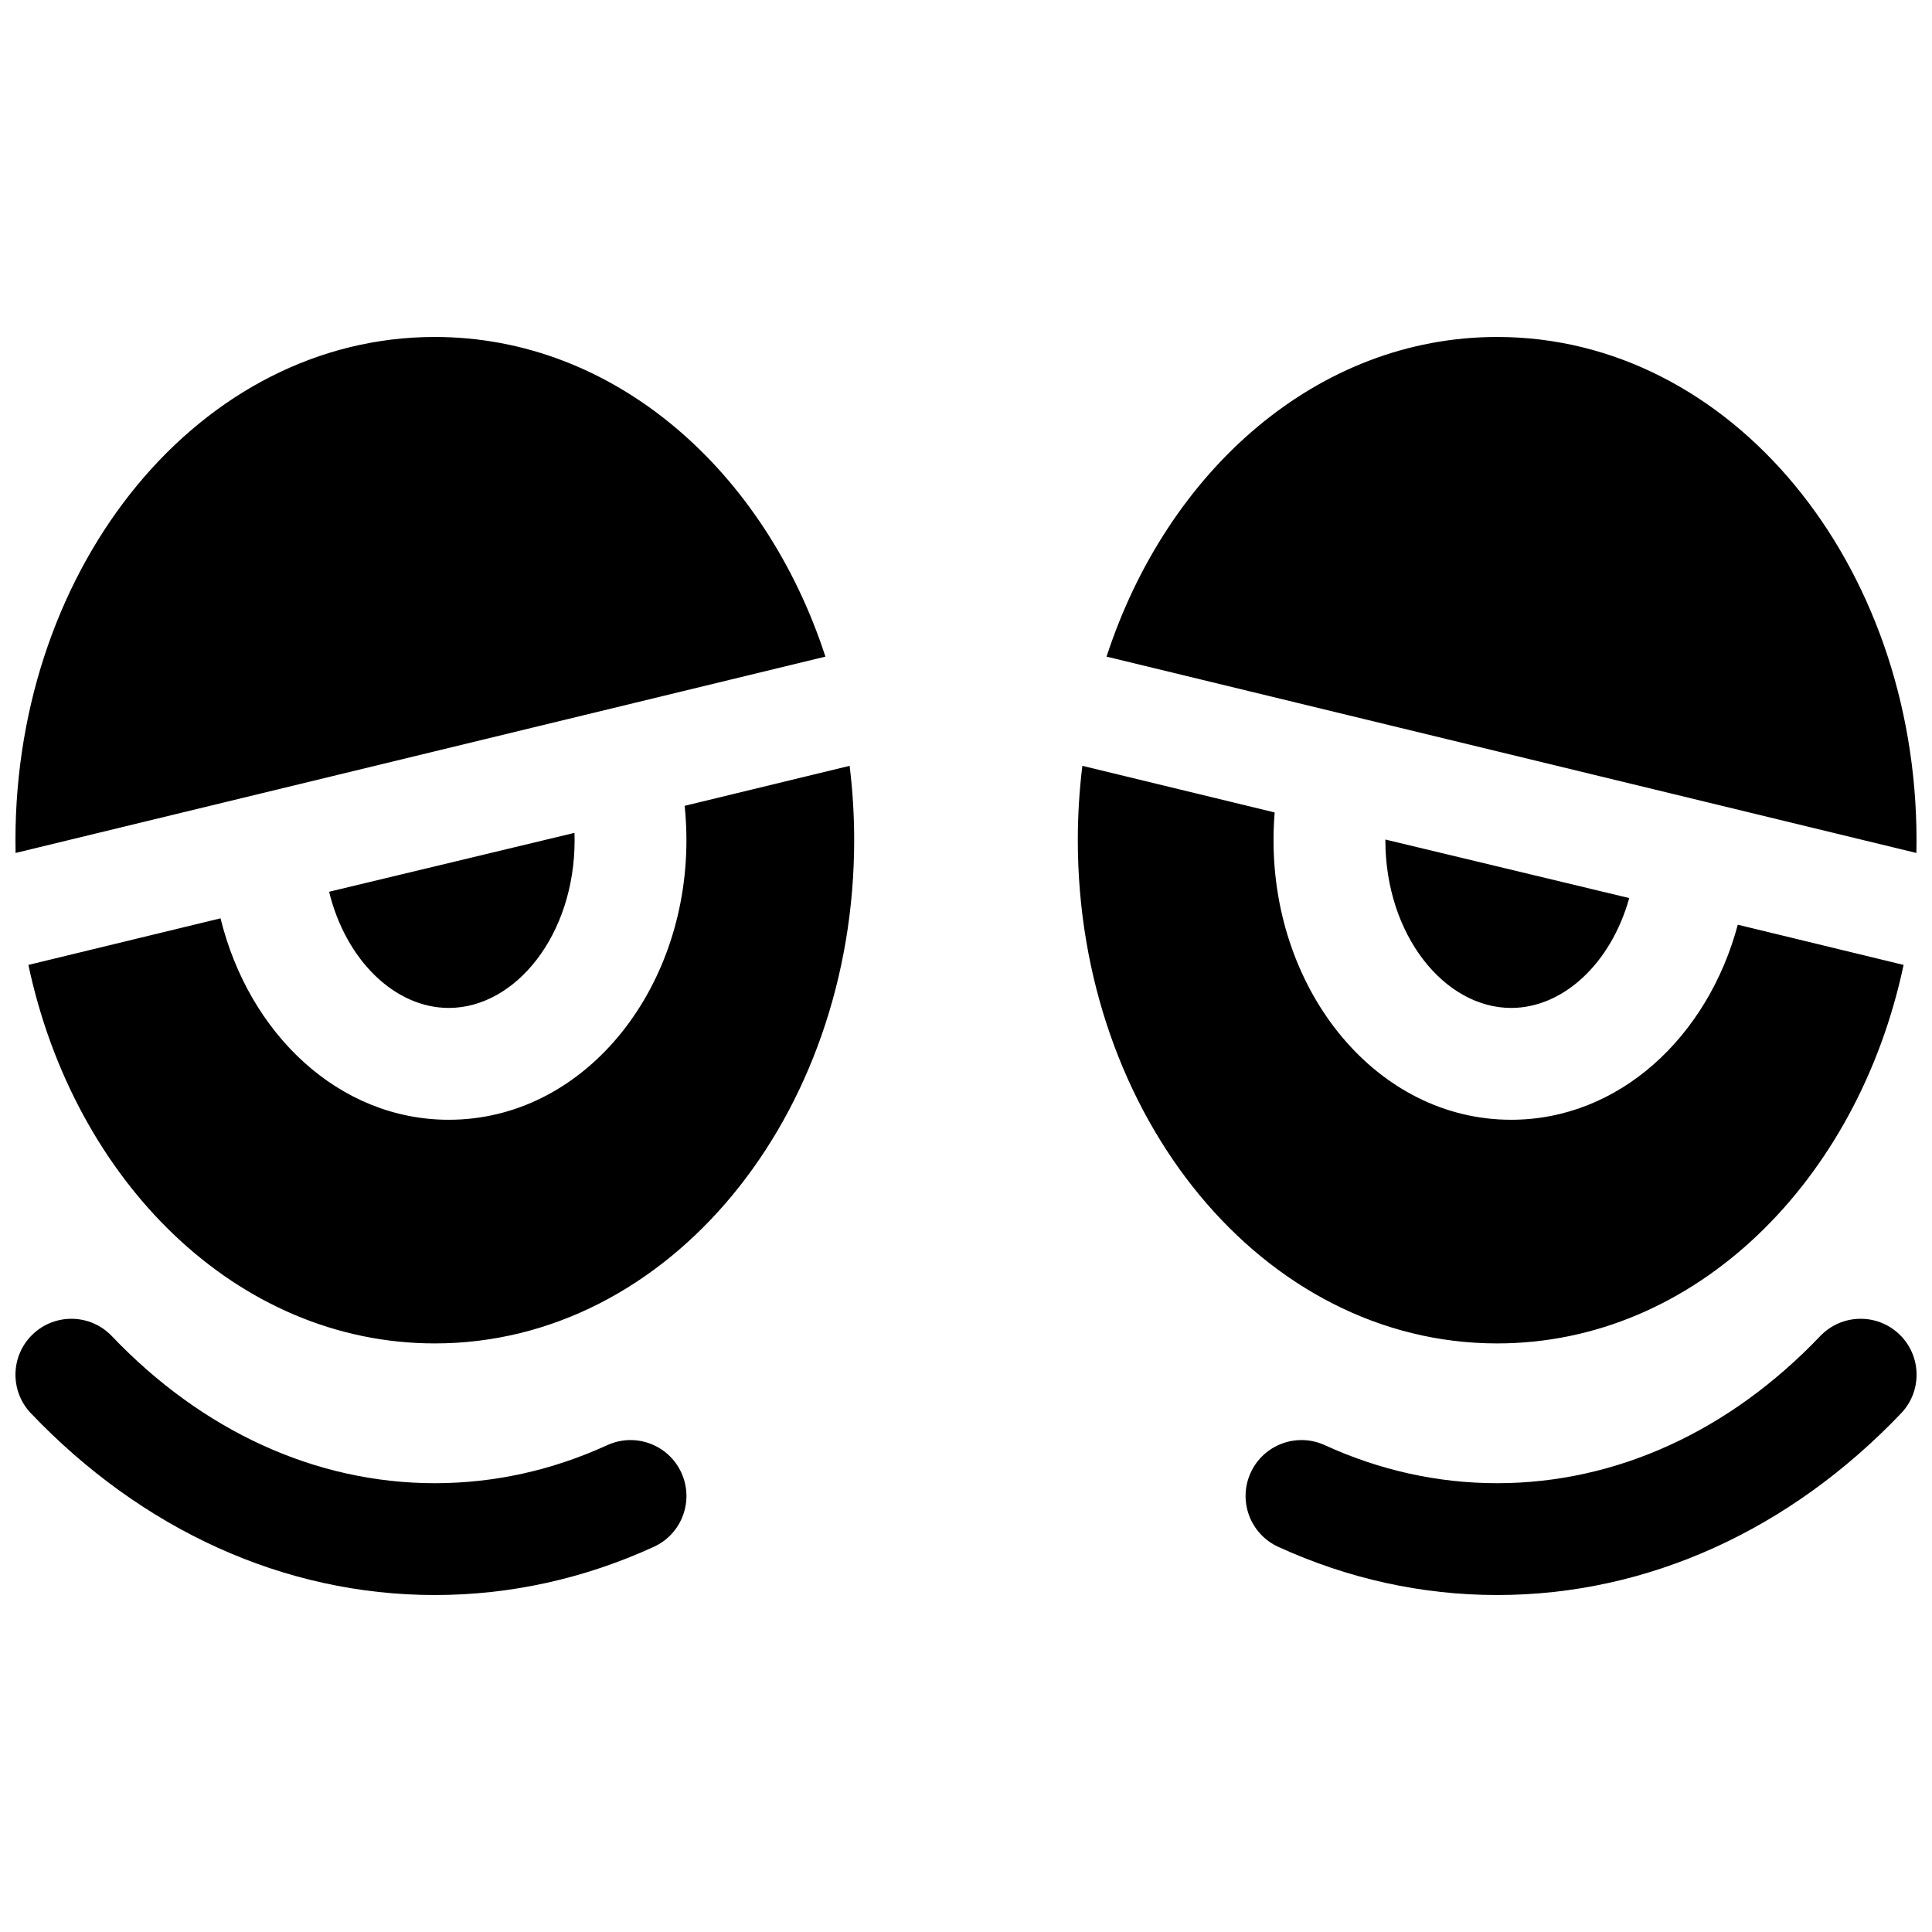 <?xml version="1.0" encoding="UTF-8"?>
<!-- Uploaded to: ICON Repo, www.iconrepo.com, Generator: ICON Repo Mixer Tools -->
<svg width="800px" height="800px" version="1.1" viewBox="144 144 512 512" xmlns="http://www.w3.org/2000/svg">
 <defs>
  <clipPath id="a">
   <path d="m148.09 233h503.81v334h-503.81z"/>
  </clipPath>
 </defs>
 <g clip-path="url(#a)">
  <path d="m151.53 399.71 50.914-12.344c7.519 30.59 31.328 53.383 60.492 53.383 35.535 0 62.977-33.77 62.977-74.09 0-3.062-0.16-6.102-0.473-9.109l43.719-10.598c0.797 6.438 1.207 13.02 1.207 19.707 0 73.055-49 133.36-111.14 133.36-52.449 0-95.539-42.973-107.7-100.31zm-3.398-29.668c-0.023-1.125-0.035-2.25-0.035-3.383 0-73.051 49-133.36 111.13-133.36 47.574 0 87.449 35.352 103.52 84.711zm282.71-23.09 50.961 12.355c-0.203 2.43-0.305 4.887-0.305 7.352 0 40.32 27.438 74.09 62.977 74.09 28.578 0 52.082-21.918 60.059-51.691l43.938 10.652c-12.16 57.34-55.25 100.31-107.7 100.31-62.137 0-111.14-60.309-111.14-133.36 0-6.688 0.414-13.27 1.207-19.707zm6.406-28.941c16.078-49.359 55.949-84.711 103.52-84.711 62.133 0 111.13 60.309 111.13 133.36 0 1.133-0.012 2.258-0.035 3.383zm-132.32 208.97c7.441-3.406 16.234-0.137 19.641 7.305s0.137 16.234-7.305 19.641c-18.355 8.402-37.945 12.773-58.031 12.773-40.027 0-77.688-17.379-107.04-48.164-5.648-5.922-5.426-15.301 0.5-20.949 5.922-5.648 15.301-5.426 20.949 0.5 23.949 25.117 53.984 38.977 85.59 38.977 15.777 0 31.168-3.43 45.695-10.082zm321.44-28.895c5.648-5.926 15.027-6.148 20.953-0.5 5.922 5.648 6.144 15.027 0.496 20.949-29.352 30.785-67.012 48.164-107.04 48.164-20.082 0-39.676-4.371-58.031-12.773-7.441-3.406-10.711-12.199-7.305-19.641s12.199-10.711 19.641-7.305c14.527 6.652 29.918 10.082 45.695 10.082 31.605 0 61.641-13.859 85.59-38.977zm-363.43-86.973c-14.246 0-27.273-12.594-31.723-30.789l65.031-15.609c0.02 0.645 0.031 1.293 0.031 1.941 0 25.152-15.684 44.457-33.34 44.457zm248.2-44.457v-0.172l64.625 15.512c-4.828 17.324-17.512 29.117-31.285 29.117-17.656 0-33.34-19.305-33.34-44.457z"/>
 </g>
</svg>